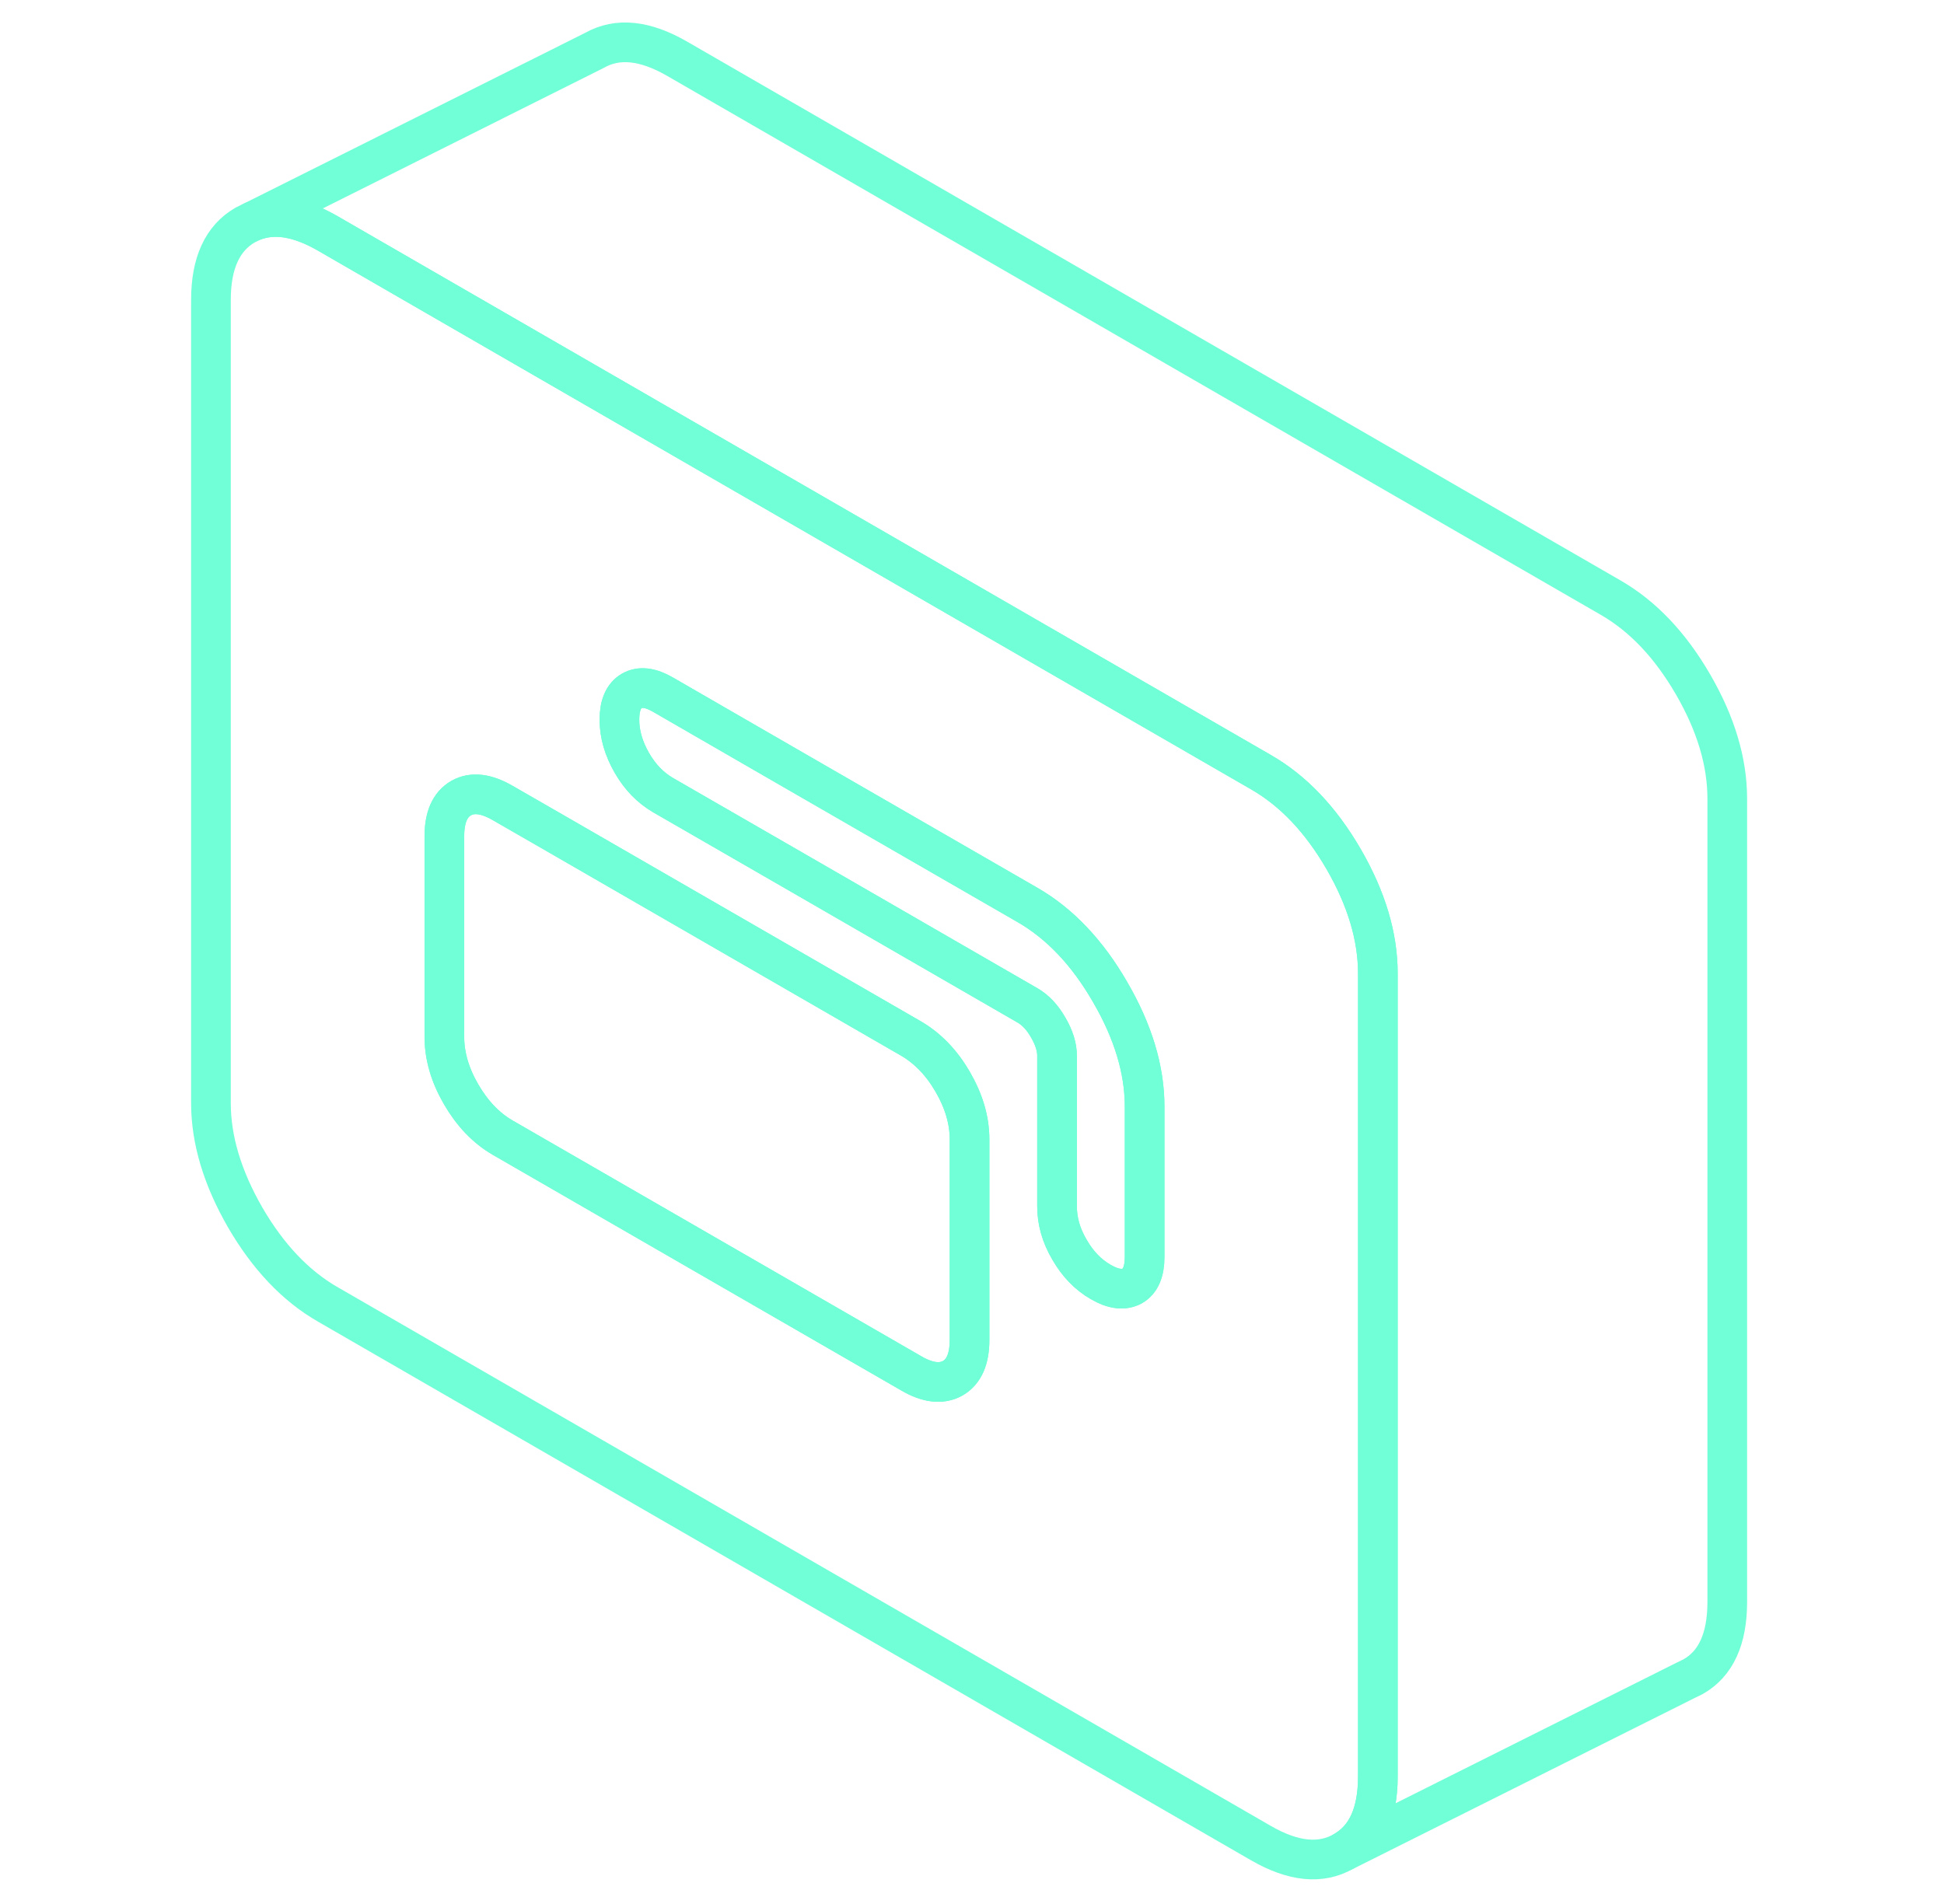<svg width="49" height="48" viewBox="0 0 49 48" fill="none" xmlns="http://www.w3.org/2000/svg">
<path d="M33.866 21.657C33.289 20.662 32.598 19.936 31.788 19.469L14.125 9.27L8.259 5.883C7.532 5.465 6.903 5.364 6.361 5.584L6.181 5.672C5.608 6.002 5.317 6.632 5.317 7.557V27.809C5.317 28.738 5.608 29.698 6.181 30.694C6.757 31.684 7.449 32.416 8.259 32.882L31.788 46.468C32.598 46.934 33.289 47.005 33.866 46.675C34.443 46.349 34.73 45.719 34.73 44.79V24.542C34.73 23.613 34.443 22.653 33.866 21.657ZM24.438 33.785C24.438 34.261 24.297 34.582 24.015 34.745C23.733 34.904 23.381 34.864 22.967 34.622L12.671 28.681C12.253 28.439 11.905 28.073 11.623 27.589C11.342 27.105 11.201 26.62 11.201 26.145V21.081C11.201 20.601 11.342 20.283 11.623 20.12C11.905 19.962 12.253 20.002 12.671 20.244L14.125 21.081L22.967 26.184C23.381 26.427 23.733 26.788 24.015 27.276C24.297 27.761 24.438 28.245 24.438 28.721V33.785ZM28.851 31.689C28.851 32.059 28.745 32.301 28.538 32.42C28.326 32.534 28.062 32.504 27.745 32.319C27.428 32.138 27.164 31.865 26.957 31.504C26.746 31.147 26.644 30.782 26.644 30.416V26.62C26.644 26.396 26.57 26.158 26.42 25.902C26.274 25.647 26.103 25.467 25.909 25.352L20.021 21.952L16.714 20.046C16.397 19.861 16.133 19.592 15.926 19.231C15.719 18.87 15.613 18.509 15.613 18.143C15.613 17.778 15.719 17.535 15.926 17.417C16.133 17.298 16.397 17.329 16.714 17.514L20.008 19.416L25.909 22.82C26.715 23.287 27.411 24.018 27.983 25.013C28.56 26.004 28.851 26.968 28.851 27.893V31.689Z" stroke="#71FFD7" stroke-linecap="round" stroke-linejoin="round"/>
<path d="M24.438 28.721V33.785C24.438 34.26 24.297 34.582 24.016 34.745C23.734 34.903 23.381 34.864 22.968 34.621L12.672 28.681C12.253 28.439 11.905 28.073 11.624 27.589C11.342 27.104 11.201 26.62 11.201 26.144V21.08C11.201 20.6 11.342 20.283 11.624 20.12C11.905 19.962 12.253 20.001 12.672 20.244L14.125 21.08L22.968 26.184C23.381 26.426 23.734 26.787 24.016 27.276C24.297 27.761 24.438 28.245 24.438 28.721Z" stroke="#71FFD7" stroke-linecap="round" stroke-linejoin="round"/>
<path d="M28.851 27.893V31.689C28.851 32.059 28.745 32.301 28.538 32.42C28.326 32.535 28.062 32.504 27.745 32.319C27.428 32.138 27.164 31.865 26.957 31.504C26.746 31.147 26.644 30.782 26.644 30.416V26.62C26.644 26.396 26.57 26.158 26.42 25.903C26.274 25.647 26.103 25.467 25.909 25.352L20.021 21.953L16.714 20.046C16.397 19.861 16.133 19.592 15.926 19.231C15.719 18.87 15.613 18.509 15.613 18.143C15.613 17.778 15.719 17.536 15.926 17.417C16.133 17.298 16.397 17.329 16.714 17.514L20.008 19.416L25.909 22.82C26.715 23.287 27.411 24.018 27.983 25.013C28.56 26.004 28.851 26.968 28.851 27.893Z" stroke="#71FFD7" stroke-linecap="round" stroke-linejoin="round"/>
<path d="M43.537 20.138V40.386C43.537 41.315 43.251 41.945 42.674 42.271L42.493 42.359L33.867 46.675C34.443 46.349 34.73 45.719 34.73 44.79V24.542C34.73 23.613 34.443 22.653 33.867 21.657C33.29 20.662 32.598 19.936 31.788 19.469L14.125 9.27L8.259 5.883C7.532 5.465 6.903 5.364 6.361 5.584L14.988 1.268C15.565 0.942 16.256 1.013 17.066 1.48L40.595 15.065C41.406 15.532 42.097 16.258 42.674 17.254C43.251 18.249 43.537 19.209 43.537 20.138Z" stroke="#71FFD7" stroke-linecap="round" stroke-linejoin="round"/>
</svg>

